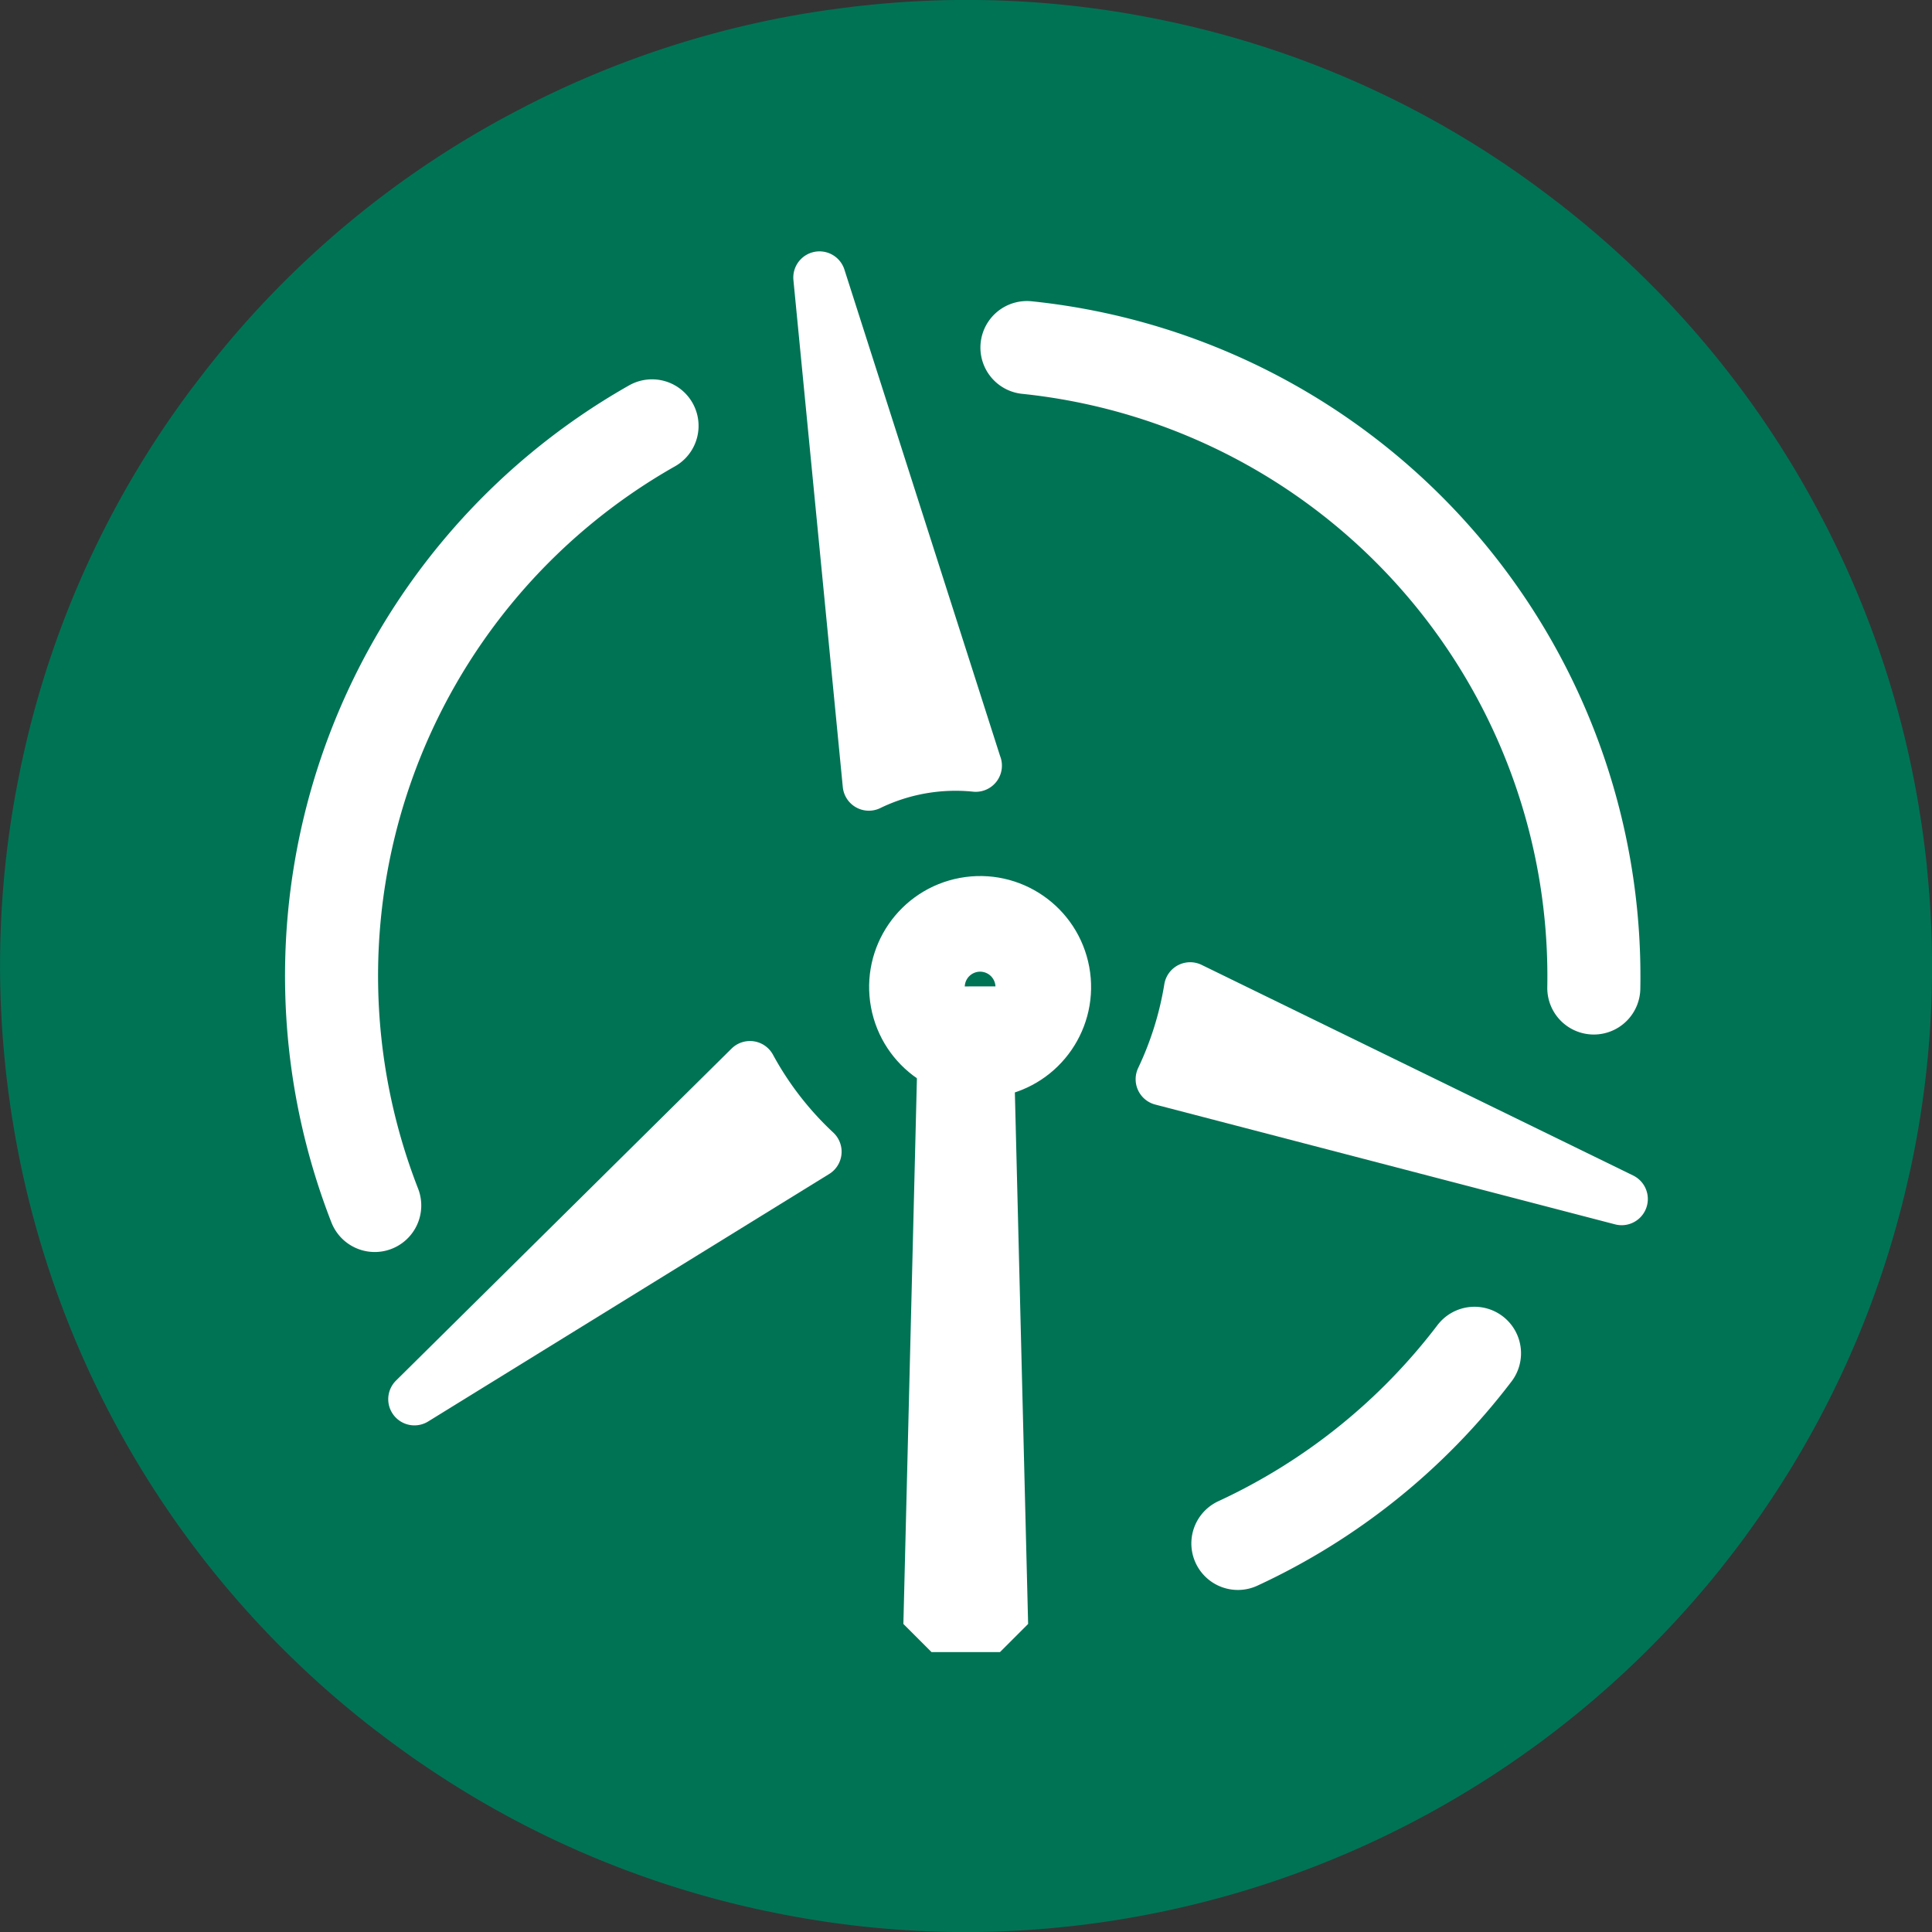 <?xml version="1.0" encoding="UTF-8"?> <svg xmlns="http://www.w3.org/2000/svg" width="23.319" height="23.321"><rect width="100%" height="100%" fill="#333333" stroke="none"/><path d="M11.66 23.32a11.605 11.605 0 0 1-2.27-.225l-.186-.038a12.377 12.377 0 0 1-.238-.054l-.03-.007a11.57 11.57 0 0 1-3.901-1.745l-.005-.003q-.12-.083-.238-.17l-.048-.035a12.07 12.07 0 0 1-.182-.137l-.017-.012-.047-.036-.025-.02a11.618 11.618 0 0 1-4.315-7.275l-.001-.007q-.02-.117-.036-.235a11.858 11.858 0 0 1-.058-.465v-.005A11.574 11.574 0 0 1 .232 9.35l.01-.05c.008-.042.016-.08.025-.117l.005-.025A11.537 11.537 0 0 1 2.3 4.708l.077-.101.036-.047.074-.096.012-.015a11.53 11.53 0 0 1 3.757-3.121l.023-.012.1-.052.05-.025A11.576 11.576 0 0 1 9.76.156h.004q.117-.02.234-.036l.116-.016.118-.015c.077-.01.156-.019.236-.027A11.575 11.575 0 0 1 13.97.23l.05.01.111.024.03.006a11.537 11.537 0 0 1 4.448 2.027l.008.006.1.075.041.032.099.075.011.01a11.546 11.546 0 0 1 3.123 3.758l.013.024.052.1.024.049a11.575 11.575 0 0 1 1.083 3.329v.005q.02.117.037.235l.016.116.015.118c.01.077.019.156.027.234v.012a11.58 11.58 0 0 1-.191 3.6l-.023.101a11.333 11.333 0 0 1-.091.382l-.017.065a11.569 11.569 0 0 1-1.858 3.904l-.017.024-.054.073-.066.087q-.068.09-.138.178l-.04.051c-.059.073-.12.149-.183.223l-.003.003a11.692 11.692 0 0 1-8.916 4.154z" fill="#007355"></path><path d="M9.842 13.901l-4.84 2.987 4.05-4.007a4.01 4.01 0 0 0 .79 1.02z" fill="none" stroke="#fff" stroke-linecap="round" stroke-linejoin="round" stroke-width=".632"></path><path fill="none" stroke="#fff" stroke-linecap="round" stroke-linejoin="round" stroke-width=".766" d="M9.15 14.028l-2.369 1.403 2.106-1.855.263.452z"></path><path d="M11.776 9.24L9.891 3.35l.596 6.119a2.397 2.397 0 0 1 1.29-.228z" fill="none" stroke="#fff" stroke-linecap="round" stroke-linejoin="round" stroke-width=".632"></path><path fill="none" stroke="#fff" stroke-linecap="round" stroke-linejoin="round" stroke-width=".632" d="M10.9 9.051l-.581-3.676L11.4 9.062l-.5-.011zM14.365 11.93l5.208 2.542-5.55-1.446a4.088 4.088 0 0 0 .342-1.095z"></path><path fill="none" stroke="#fff" stroke-linecap="round" stroke-linejoin="round" stroke-width=".632" d="M14.522 12.292l2.89 1.415-2.795-.993-.095-.422z"></path><circle cx="6918.065" cy="5422.741" r=".778" transform="rotate(-10.501 -25975.039 40293.736)" fill="none" stroke="#fff" stroke-linecap="round" stroke-linejoin="round" stroke-width="1.123"></circle><path d="M4.523 14.55A7.63 7.63 0 0 1 7.87 5.14M17.797 16.334a7.595 7.595 0 0 1-2.856 2.295M12.395 4.195a7.63 7.63 0 0 1 6.842 7.73" fill="none" stroke="#fff" stroke-linecap="round" stroke-linejoin="round" stroke-width="1.123"></path><circle cx="6918.065" cy="5422.741" r=".376" transform="rotate(-10.501 -25975.039 40293.736)" fill="none" stroke="#fff" stroke-linecap="round" stroke-linejoin="round" stroke-width="1.123"></circle><path fill="none" stroke="#fff" stroke-miterlimit="10" stroke-width="1.123" d="M11.476 19.379l-.005-.005.185-7.454.186 7.454-.005.005h-.361z"></path></svg> 